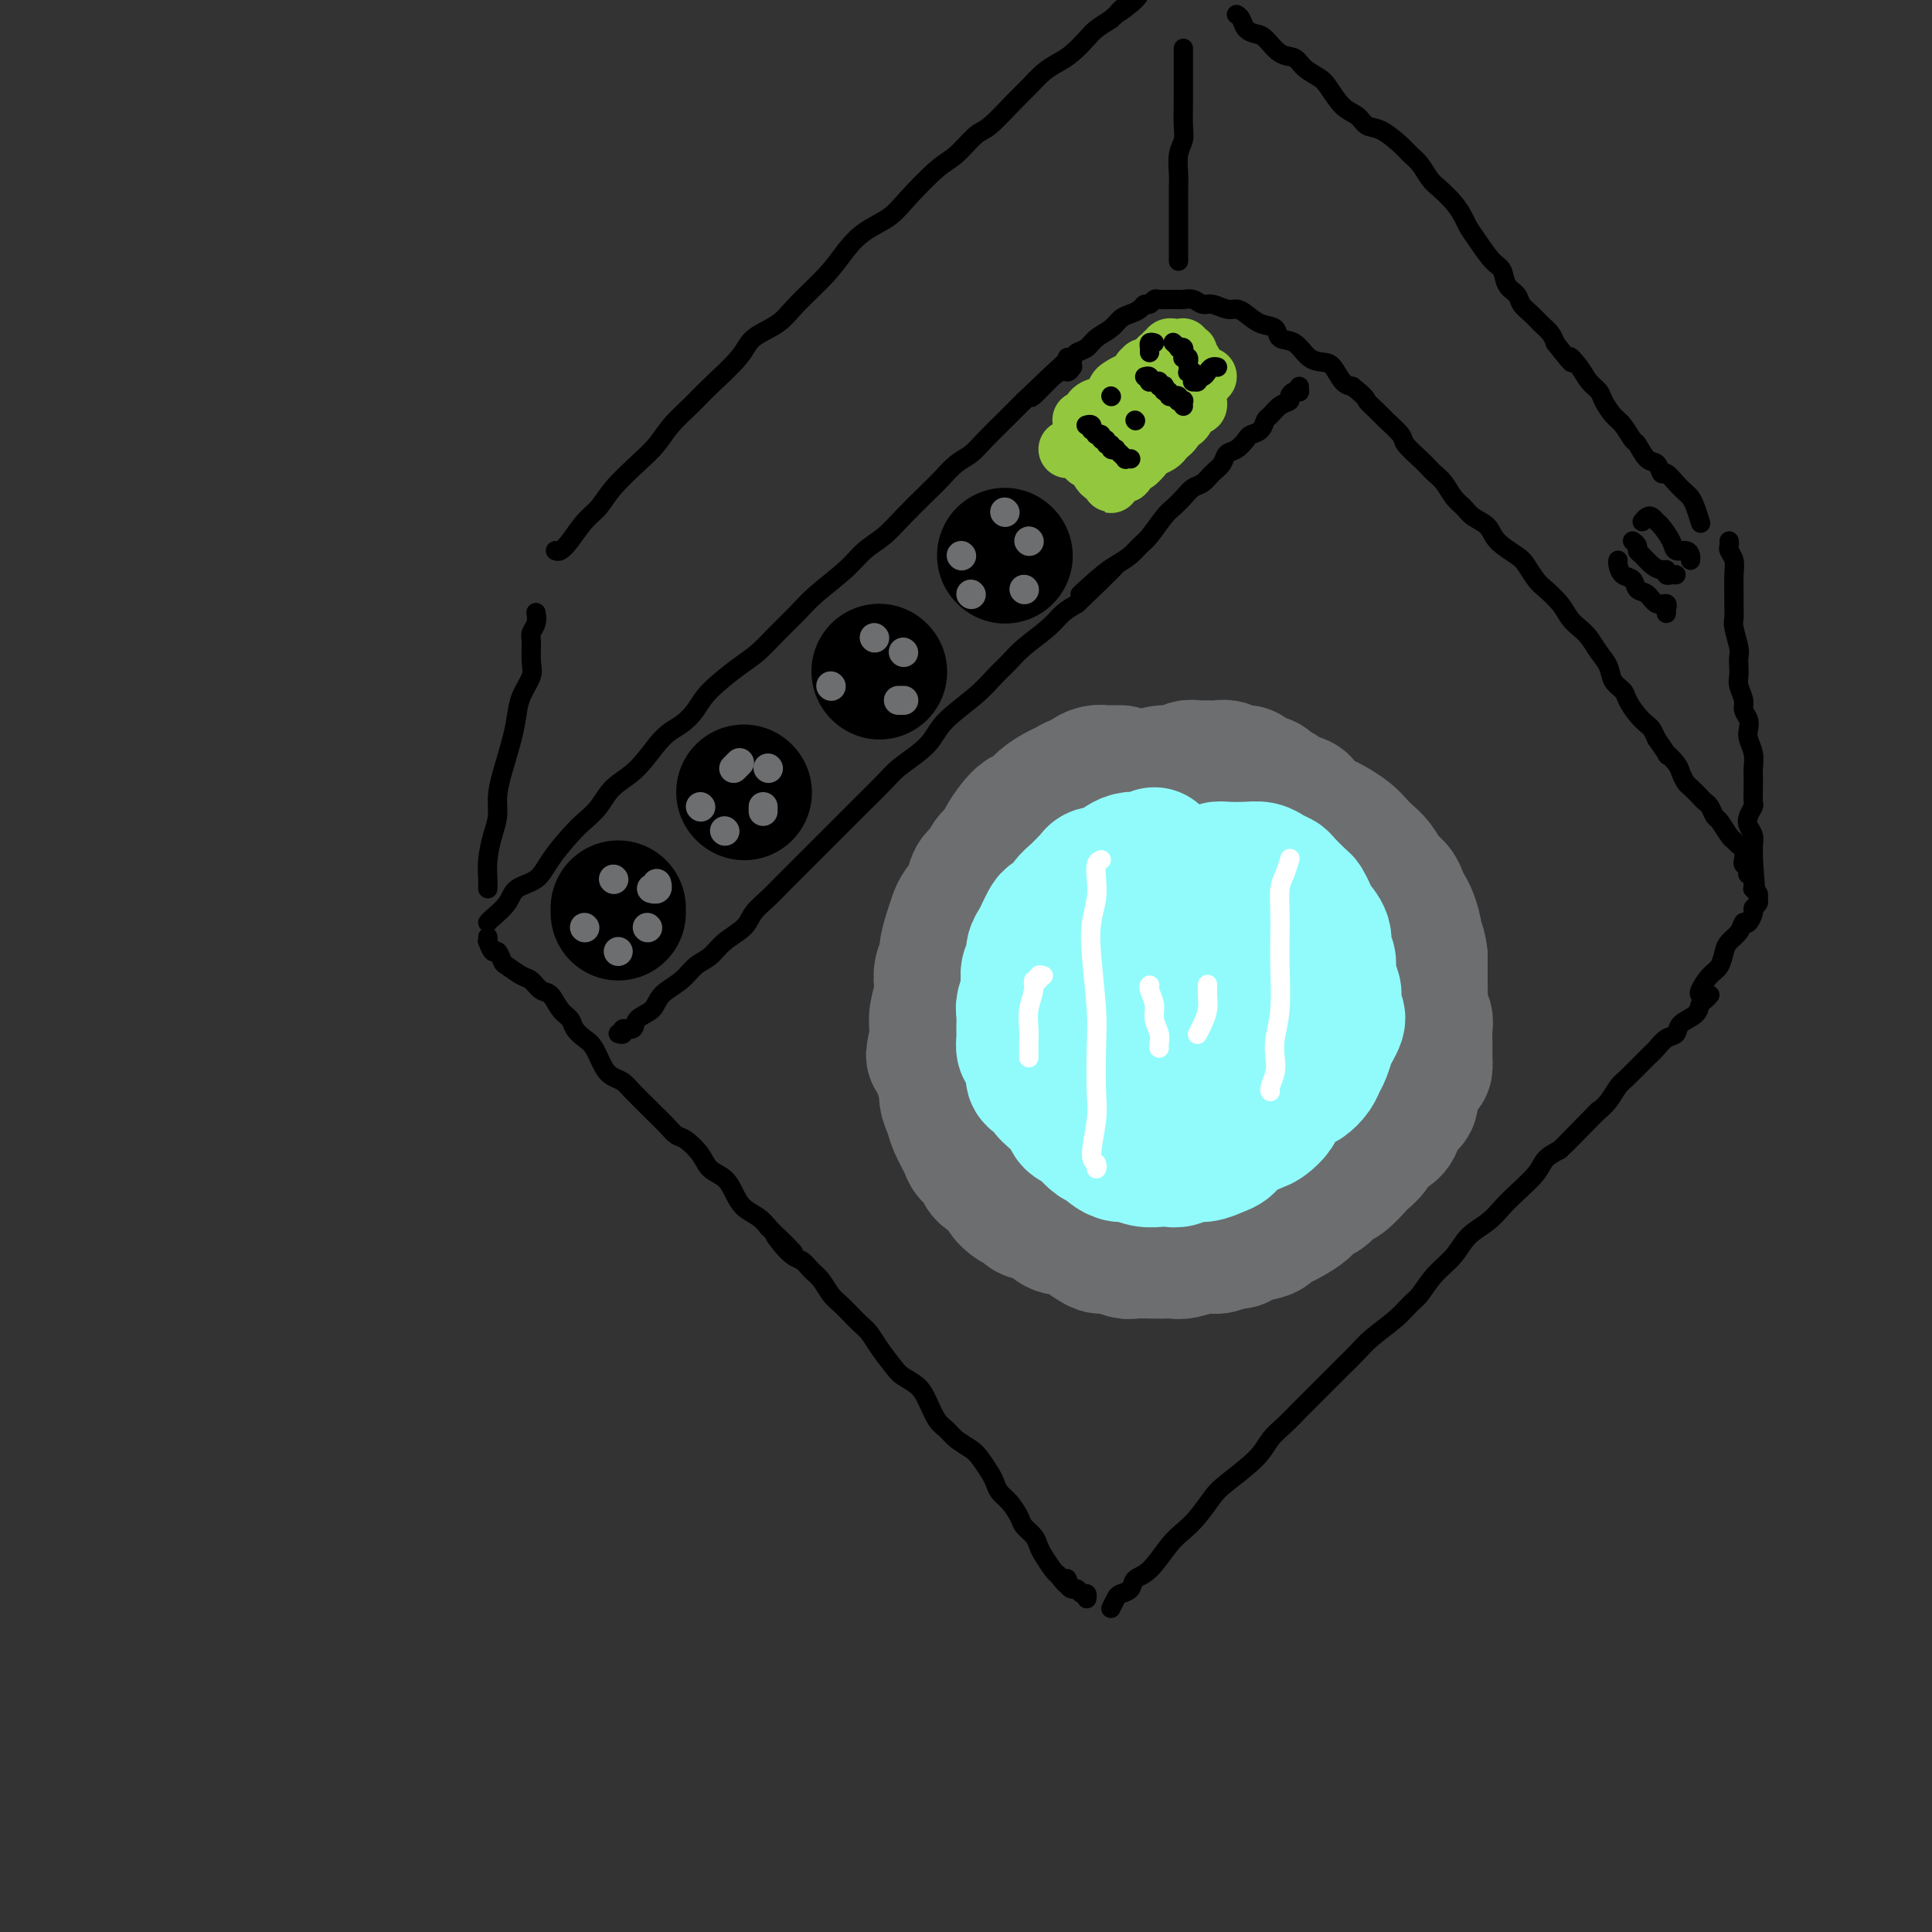<svg viewBox='0 0 400 400' version='1.1' xmlns='http://www.w3.org/2000/svg' xmlns:xlink='http://www.w3.org/1999/xlink'><rect x="0" y="0" width="400" height="400" fill="#333333" stroke="none"/><g fill='none' stroke='rgb(0,0,0)' stroke-width='4' stroke-linecap='round' stroke-linejoin='round'><path d='M101,191c0.116,-0.164 0.231,-0.328 1,-1c0.769,-0.672 2.191,-1.853 3,-3c0.809,-1.147 1.007,-2.260 2,-3c0.993,-0.740 2.783,-1.106 4,-2c1.217,-0.894 1.860,-2.315 3,-4c1.140,-1.685 2.775,-3.634 4,-5c1.225,-1.366 2.039,-2.148 3,-3c0.961,-0.852 2.070,-1.775 3,-3c0.930,-1.225 1.681,-2.753 3,-4c1.319,-1.247 3.207,-2.211 5,-4c1.793,-1.789 3.491,-4.401 5,-6c1.509,-1.599 2.829,-2.184 4,-3c1.171,-0.816 2.192,-1.863 3,-3c0.808,-1.137 1.402,-2.366 3,-4c1.598,-1.634 4.200,-3.675 6,-5c1.800,-1.325 2.799,-1.936 4,-3c1.201,-1.064 2.603,-2.581 4,-4c1.397,-1.419 2.789,-2.739 4,-4c1.211,-1.261 2.240,-2.464 4,-4c1.760,-1.536 4.250,-3.405 6,-5c1.750,-1.595 2.761,-2.916 4,-4c1.239,-1.084 2.705,-1.933 4,-3c1.295,-1.067 2.419,-2.354 4,-4c1.581,-1.646 3.619,-3.650 5,-5c1.381,-1.350 2.107,-2.046 3,-3c0.893,-0.954 1.954,-2.167 3,-3c1.046,-0.833 2.076,-1.287 3,-2c0.924,-0.713 1.743,-1.686 3,-3c1.257,-1.314 2.954,-2.969 4,-4c1.046,-1.031 1.442,-1.437 2,-2c0.558,-0.563 1.279,-1.281 2,-2'/><path d='M212,83c17.714,-16.990 6.498,-5.466 3,-2c-3.498,3.466 0.723,-1.128 3,-3c2.277,-1.872 2.610,-1.024 3,-1c0.390,0.024 0.836,-0.777 1,-1c0.164,-0.223 0.044,0.132 0,0c-0.044,-0.132 -0.013,-0.752 0,-1c0.013,-0.248 0.006,-0.124 0,0'/><path d='M101,194c0.024,0.487 0.048,0.975 0,1c-0.048,0.025 -0.169,-0.412 0,0c0.169,0.412 0.630,1.673 1,2c0.370,0.327 0.651,-0.278 1,0c0.349,0.278 0.765,1.441 1,2c0.235,0.559 0.290,0.515 1,1c0.710,0.485 2.077,1.499 3,2c0.923,0.501 1.403,0.490 2,1c0.597,0.510 1.311,1.540 2,2c0.689,0.460 1.353,0.350 2,1c0.647,0.650 1.275,2.059 2,3c0.725,0.941 1.545,1.414 2,2c0.455,0.586 0.544,1.284 1,2c0.456,0.716 1.277,1.448 2,2c0.723,0.552 1.347,0.923 2,2c0.653,1.077 1.333,2.858 2,4c0.667,1.142 1.319,1.643 2,2c0.681,0.357 1.390,0.571 2,1c0.610,0.429 1.122,1.075 2,2c0.878,0.925 2.121,2.130 3,3c0.879,0.870 1.394,1.405 2,2c0.606,0.595 1.302,1.252 2,2c0.698,0.748 1.398,1.589 2,2c0.602,0.411 1.106,0.392 2,1c0.894,0.608 2.178,1.843 3,3c0.822,1.157 1.183,2.235 2,3c0.817,0.765 2.092,1.216 3,2c0.908,0.784 1.450,1.901 2,3c0.550,1.099 1.110,2.181 2,3c0.890,0.819 2.112,1.377 3,2c0.888,0.623 1.444,1.312 2,2'/><path d='M159,254c9.346,9.578 3.712,3.524 2,2c-1.712,-1.524 0.500,1.482 2,3c1.500,1.518 2.289,1.547 3,2c0.711,0.453 1.345,1.329 2,2c0.655,0.671 1.330,1.139 2,2c0.670,0.861 1.335,2.117 2,3c0.665,0.883 1.332,1.393 2,2c0.668,0.607 1.338,1.311 2,2c0.662,0.689 1.317,1.364 2,2c0.683,0.636 1.394,1.234 2,2c0.606,0.766 1.107,1.702 2,3c0.893,1.298 2.179,2.960 3,4c0.821,1.040 1.179,1.458 2,2c0.821,0.542 2.106,1.209 3,2c0.894,0.791 1.398,1.707 2,3c0.602,1.293 1.302,2.964 2,4c0.698,1.036 1.395,1.436 2,2c0.605,0.564 1.118,1.292 2,2c0.882,0.708 2.134,1.397 3,2c0.866,0.603 1.348,1.119 2,2c0.652,0.881 1.474,2.127 2,3c0.526,0.873 0.756,1.375 1,2c0.244,0.625 0.503,1.375 1,2c0.497,0.625 1.233,1.126 2,2c0.767,0.874 1.567,2.120 2,3c0.433,0.880 0.501,1.395 1,2c0.499,0.605 1.429,1.300 2,2c0.571,0.700 0.782,1.404 1,2c0.218,0.596 0.443,1.084 1,2c0.557,0.916 1.445,2.262 2,3c0.555,0.738 0.778,0.869 1,1'/><path d='M219,326c2.941,3.896 2.293,1.636 2,1c-0.293,-0.636 -0.233,0.350 0,1c0.233,0.650 0.637,0.962 1,1c0.363,0.038 0.686,-0.200 1,0c0.314,0.200 0.620,0.837 1,1c0.380,0.163 0.833,-0.148 1,0c0.167,0.148 0.048,0.757 0,1c-0.048,0.243 -0.024,0.122 0,0'/><path d='M230,333c0.367,-0.748 0.733,-1.496 1,-2c0.267,-0.504 0.434,-0.764 1,-1c0.566,-0.236 1.530,-0.447 2,-1c0.470,-0.553 0.446,-1.448 1,-2c0.554,-0.552 1.685,-0.760 3,-2c1.315,-1.240 2.813,-3.513 4,-5c1.187,-1.487 2.061,-2.190 3,-3c0.939,-0.810 1.941,-1.729 3,-3c1.059,-1.271 2.174,-2.896 3,-4c0.826,-1.104 1.364,-1.687 3,-3c1.636,-1.313 4.370,-3.355 6,-5c1.630,-1.645 2.156,-2.892 3,-4c0.844,-1.108 2.007,-2.078 3,-3c0.993,-0.922 1.817,-1.797 3,-3c1.183,-1.203 2.727,-2.733 4,-4c1.273,-1.267 2.277,-2.271 3,-3c0.723,-0.729 1.167,-1.182 2,-2c0.833,-0.818 2.057,-1.999 3,-3c0.943,-1.001 1.605,-1.821 3,-3c1.395,-1.179 3.521,-2.716 5,-4c1.479,-1.284 2.309,-2.314 3,-3c0.691,-0.686 1.241,-1.026 2,-2c0.759,-0.974 1.725,-2.582 3,-4c1.275,-1.418 2.857,-2.647 4,-4c1.143,-1.353 1.847,-2.830 3,-4c1.153,-1.170 2.755,-2.032 4,-3c1.245,-0.968 2.132,-2.041 3,-3c0.868,-0.959 1.717,-1.803 3,-3c1.283,-1.197 2.999,-2.745 4,-4c1.001,-1.255 1.286,-2.216 2,-3c0.714,-0.784 1.857,-1.392 3,-2'/><path d='M323,238c14.700,-15.011 4.951,-5.038 2,-2c-2.951,3.038 0.898,-0.861 3,-3c2.102,-2.139 2.458,-2.520 3,-3c0.542,-0.480 1.272,-1.059 2,-2c0.728,-0.941 1.455,-2.245 2,-3c0.545,-0.755 0.910,-0.961 2,-2c1.090,-1.039 2.906,-2.911 4,-4c1.094,-1.089 1.467,-1.394 2,-2c0.533,-0.606 1.228,-1.514 2,-2c0.772,-0.486 1.621,-0.550 2,-1c0.379,-0.450 0.287,-1.287 1,-2c0.713,-0.713 2.230,-1.301 3,-2c0.770,-0.699 0.794,-1.507 1,-2c0.206,-0.493 0.594,-0.671 1,-1c0.406,-0.329 0.830,-0.808 1,-1c0.170,-0.192 0.085,-0.096 0,0'/><path d='M221,74c0.359,0.096 0.719,0.192 1,0c0.281,-0.192 0.484,-0.671 1,-1c0.516,-0.329 1.345,-0.508 2,-1c0.655,-0.492 1.135,-1.297 2,-2c0.865,-0.703 2.116,-1.303 3,-2c0.884,-0.697 1.403,-1.492 2,-2c0.597,-0.508 1.273,-0.728 2,-1c0.727,-0.272 1.504,-0.595 2,-1c0.496,-0.405 0.712,-0.893 1,-1c0.288,-0.107 0.650,0.168 1,0c0.350,-0.168 0.689,-0.777 1,-1c0.311,-0.223 0.594,-0.060 1,0c0.406,0.060 0.934,0.016 1,0c0.066,-0.016 -0.330,-0.005 0,0c0.330,0.005 1.387,0.006 2,0c0.613,-0.006 0.782,-0.017 1,0c0.218,0.017 0.485,0.061 1,0c0.515,-0.061 1.279,-0.227 2,0c0.721,0.227 1.400,0.847 2,1c0.600,0.153 1.122,-0.162 2,0c0.878,0.162 2.113,0.802 3,1c0.887,0.198 1.426,-0.045 2,0c0.574,0.045 1.182,0.377 2,1c0.818,0.623 1.846,1.536 3,2c1.154,0.464 2.434,0.478 3,1c0.566,0.522 0.417,1.552 1,2c0.583,0.448 1.899,0.312 3,1c1.101,0.688 1.985,2.198 3,3c1.015,0.802 2.159,0.895 3,1c0.841,0.105 1.380,0.220 2,1c0.620,0.780 1.320,2.223 2,3c0.680,0.777 1.340,0.889 2,1'/><path d='M280,80c3.053,2.436 2.686,2.524 3,3c0.314,0.476 1.309,1.338 2,2c0.691,0.662 1.078,1.123 2,2c0.922,0.877 2.379,2.171 3,3c0.621,0.829 0.407,1.194 1,2c0.593,0.806 1.993,2.054 3,3c1.007,0.946 1.621,1.590 2,2c0.379,0.410 0.523,0.585 1,1c0.477,0.415 1.287,1.069 2,2c0.713,0.931 1.330,2.139 2,3c0.670,0.861 1.394,1.375 2,2c0.606,0.625 1.093,1.359 2,2c0.907,0.641 2.235,1.187 3,2c0.765,0.813 0.966,1.894 2,3c1.034,1.106 2.900,2.239 4,3c1.100,0.761 1.435,1.152 2,2c0.565,0.848 1.358,2.153 2,3c0.642,0.847 1.131,1.237 2,2c0.869,0.763 2.119,1.898 3,3c0.881,1.102 1.392,2.171 2,3c0.608,0.829 1.314,1.419 2,2c0.686,0.581 1.354,1.153 2,2c0.646,0.847 1.272,1.969 2,3c0.728,1.031 1.560,1.970 2,3c0.440,1.030 0.489,2.150 1,3c0.511,0.850 1.485,1.431 2,2c0.515,0.569 0.572,1.125 1,2c0.428,0.875 1.228,2.070 2,3c0.772,0.930 1.515,1.597 2,2c0.485,0.403 0.710,0.544 1,1c0.290,0.456 0.645,1.228 1,2'/><path d='M343,153c3.438,4.914 2.033,3.200 2,3c-0.033,-0.200 1.304,1.116 2,2c0.696,0.884 0.750,1.336 1,2c0.250,0.664 0.697,1.539 1,2c0.303,0.461 0.463,0.509 1,1c0.537,0.491 1.452,1.425 2,2c0.548,0.575 0.728,0.792 1,1c0.272,0.208 0.636,0.409 1,1c0.364,0.591 0.727,1.573 1,2c0.273,0.427 0.455,0.298 1,1c0.545,0.702 1.453,2.233 2,3c0.547,0.767 0.734,0.769 1,1c0.266,0.231 0.611,0.692 1,1c0.389,0.308 0.823,0.465 1,1c0.177,0.535 0.099,1.449 0,2c-0.099,0.551 -0.219,0.739 0,1c0.219,0.261 0.777,0.596 1,1c0.223,0.404 0.112,0.878 0,1c-0.112,0.122 -0.226,-0.107 0,0c0.226,0.107 0.792,0.550 1,1c0.208,0.450 0.060,0.908 0,1c-0.060,0.092 -0.030,-0.183 0,0c0.030,0.183 0.062,0.822 0,1c-0.062,0.178 -0.217,-0.107 0,0c0.217,0.107 0.805,0.605 1,1c0.195,0.395 -0.003,0.688 0,1c0.003,0.312 0.208,0.644 0,1c-0.208,0.356 -0.829,0.734 -1,1c-0.171,0.266 0.108,0.418 0,1c-0.108,0.582 -0.602,1.595 -1,2c-0.398,0.405 -0.699,0.203 -1,0'/><path d='M361,191c-0.583,0.971 -0.540,1.400 -1,2c-0.460,0.600 -1.423,1.372 -2,2c-0.577,0.628 -0.767,1.110 -1,2c-0.233,0.890 -0.507,2.186 -1,3c-0.493,0.814 -1.204,1.146 -2,2c-0.796,0.854 -1.676,2.230 -2,3c-0.324,0.770 -0.093,0.934 0,1c0.093,0.066 0.046,0.033 0,0'/><path d='M101,184c-0.006,-0.397 -0.012,-0.794 0,-1c0.012,-0.206 0.041,-0.221 0,-1c-0.041,-0.779 -0.153,-2.323 0,-4c0.153,-1.677 0.569,-3.487 1,-5c0.431,-1.513 0.875,-2.729 1,-4c0.125,-1.271 -0.070,-2.597 0,-4c0.070,-1.403 0.405,-2.883 1,-5c0.595,-2.117 1.452,-4.873 2,-7c0.548,-2.127 0.788,-3.627 1,-5c0.212,-1.373 0.395,-2.619 1,-4c0.605,-1.381 1.630,-2.897 2,-4c0.370,-1.103 0.085,-1.791 0,-3c-0.085,-1.209 0.030,-2.937 0,-4c-0.030,-1.063 -0.204,-1.462 0,-2c0.204,-0.538 0.787,-1.216 1,-2c0.213,-0.784 0.057,-1.672 0,-2c-0.057,-0.328 -0.016,-0.094 0,0c0.016,0.094 0.008,0.047 0,0'/><path d='M115,114c0.267,0.123 0.534,0.246 1,0c0.466,-0.246 1.131,-0.863 2,-2c0.869,-1.137 1.941,-2.796 3,-4c1.059,-1.204 2.106,-1.952 3,-3c0.894,-1.048 1.635,-2.395 3,-4c1.365,-1.605 3.352,-3.470 5,-5c1.648,-1.530 2.956,-2.727 4,-4c1.044,-1.273 1.824,-2.623 3,-4c1.176,-1.377 2.748,-2.780 4,-4c1.252,-1.220 2.184,-2.256 4,-4c1.816,-1.744 4.516,-4.195 6,-6c1.484,-1.805 1.751,-2.965 3,-4c1.249,-1.035 3.480,-1.947 5,-3c1.520,-1.053 2.329,-2.249 4,-4c1.671,-1.751 4.205,-4.058 6,-6c1.795,-1.942 2.851,-3.518 4,-5c1.149,-1.482 2.393,-2.870 4,-4c1.607,-1.130 3.579,-2.002 5,-3c1.421,-0.998 2.293,-2.123 4,-4c1.707,-1.877 4.250,-4.505 6,-6c1.750,-1.495 2.709,-1.855 4,-3c1.291,-1.145 2.915,-3.073 4,-4c1.085,-0.927 1.630,-0.853 3,-2c1.370,-1.147 3.563,-3.513 5,-5c1.437,-1.487 2.118,-2.093 3,-3c0.882,-0.907 1.965,-2.116 3,-3c1.035,-0.884 2.023,-1.444 3,-2c0.977,-0.556 1.942,-1.108 3,-2c1.058,-0.892 2.208,-2.125 3,-3c0.792,-0.875 1.226,-1.393 2,-2c0.774,-0.607 1.887,-1.304 3,-2'/><path d='M230,4c11.727,-10.571 4.045,-3.998 2,-2c-2.045,1.998 1.546,-0.579 3,-2c1.454,-1.421 0.772,-1.687 1,-2c0.228,-0.313 1.368,-0.672 2,-1c0.632,-0.328 0.758,-0.624 1,-1c0.242,-0.376 0.601,-0.833 1,-1c0.399,-0.167 0.838,-0.045 1,0c0.162,0.045 0.046,0.013 0,0c-0.046,-0.013 -0.023,-0.006 0,0'/><path d='M245,10c-0.000,0.294 -0.000,0.589 0,1c0.000,0.411 0.001,0.939 0,2c-0.001,1.061 -0.004,2.656 0,4c0.004,1.344 0.015,2.436 0,4c-0.015,1.564 -0.057,3.600 0,5c0.057,1.400 0.211,2.163 0,3c-0.211,0.837 -0.789,1.747 -1,3c-0.211,1.253 -0.057,2.850 0,4c0.057,1.150 0.015,1.855 0,3c-0.015,1.145 -0.004,2.730 0,4c0.004,1.270 0.001,2.224 0,3c-0.001,0.776 -0.000,1.375 0,2c0.000,0.625 0.000,1.278 0,2c-0.000,0.722 -0.000,1.514 0,2c0.000,0.486 0.000,0.666 0,1c-0.000,0.334 -0.000,0.821 0,1c0.000,0.179 0.000,0.051 0,0c-0.000,-0.051 -0.000,-0.026 0,0'/><path d='M256,3c0.359,0.225 0.718,0.449 1,1c0.282,0.551 0.488,1.428 1,2c0.512,0.572 1.329,0.839 2,1c0.671,0.161 1.195,0.218 2,1c0.805,0.782 1.892,2.290 3,3c1.108,0.710 2.239,0.620 3,1c0.761,0.380 1.152,1.228 2,2c0.848,0.772 2.152,1.468 3,2c0.848,0.532 1.240,0.900 2,2c0.760,1.100 1.888,2.931 3,4c1.112,1.069 2.209,1.375 3,2c0.791,0.625 1.275,1.570 2,2c0.725,0.430 1.689,0.346 3,1c1.311,0.654 2.969,2.047 4,3c1.031,0.953 1.434,1.465 2,2c0.566,0.535 1.293,1.092 2,2c0.707,0.908 1.393,2.168 2,3c0.607,0.832 1.134,1.236 2,2c0.866,0.764 2.070,1.889 3,3c0.930,1.111 1.587,2.208 2,3c0.413,0.792 0.582,1.280 1,2c0.418,0.720 1.086,1.673 2,3c0.914,1.327 2.075,3.027 3,4c0.925,0.973 1.613,1.219 2,2c0.387,0.781 0.474,2.096 1,3c0.526,0.904 1.493,1.397 2,2c0.507,0.603 0.556,1.316 1,2c0.444,0.684 1.284,1.338 2,2c0.716,0.662 1.308,1.332 2,2c0.692,0.668 1.483,1.334 2,2c0.517,0.666 0.758,1.333 1,2'/><path d='M322,71c4.914,6.324 3.200,3.633 3,3c-0.200,-0.633 1.115,0.793 2,2c0.885,1.207 1.339,2.195 2,3c0.661,0.805 1.529,1.428 2,2c0.471,0.572 0.545,1.093 1,2c0.455,0.907 1.290,2.201 2,3c0.710,0.799 1.293,1.102 2,2c0.707,0.898 1.538,2.392 2,3c0.462,0.608 0.557,0.329 1,1c0.443,0.671 1.235,2.291 2,3c0.765,0.709 1.504,0.509 2,1c0.496,0.491 0.749,1.675 1,2c0.251,0.325 0.501,-0.210 1,0c0.499,0.210 1.248,1.164 2,2c0.752,0.836 1.508,1.556 2,2c0.492,0.444 0.719,0.614 1,1c0.281,0.386 0.614,0.989 1,2c0.386,1.011 0.825,2.432 1,3c0.175,0.568 0.088,0.284 0,0'/><path d='M358,112c0.030,0.353 0.061,0.706 0,1c-0.061,0.294 -0.212,0.529 0,1c0.212,0.471 0.789,1.176 1,2c0.211,0.824 0.055,1.766 0,3c-0.055,1.234 -0.011,2.761 0,4c0.011,1.239 -0.011,2.191 0,3c0.011,0.809 0.055,1.477 0,2c-0.055,0.523 -0.211,0.903 0,2c0.211,1.097 0.787,2.912 1,4c0.213,1.088 0.061,1.450 0,2c-0.061,0.550 -0.031,1.288 0,2c0.031,0.712 0.065,1.398 0,2c-0.065,0.602 -0.227,1.120 0,2c0.227,0.880 0.845,2.122 1,3c0.155,0.878 -0.151,1.393 0,2c0.151,0.607 0.758,1.307 1,2c0.242,0.693 0.117,1.379 0,2c-0.117,0.621 -0.228,1.176 0,2c0.228,0.824 0.793,1.916 1,3c0.207,1.084 0.056,2.159 0,3c-0.056,0.841 -0.019,1.447 0,2c0.019,0.553 0.018,1.054 0,2c-0.018,0.946 -0.054,2.336 0,3c0.054,0.664 0.196,0.601 0,1c-0.196,0.399 -0.732,1.259 -1,2c-0.268,0.741 -0.268,1.364 0,2c0.268,0.636 0.804,1.284 1,2c0.196,0.716 0.053,1.501 0,2c-0.053,0.499 -0.014,0.711 0,1c0.014,0.289 0.004,0.654 0,1c-0.004,0.346 -0.002,0.673 0,1'/><path d='M363,178c0.833,11.000 0.417,5.500 0,0'/><path d='M335,116c-0.057,0.211 -0.114,0.422 0,1c0.114,0.578 0.400,1.522 1,2c0.600,0.478 1.513,0.491 2,1c0.487,0.509 0.547,1.513 1,2c0.453,0.487 1.298,0.455 2,1c0.702,0.545 1.260,1.666 2,2c0.740,0.334 1.662,-0.121 2,0c0.338,0.121 0.090,0.816 0,1c-0.090,0.184 -0.024,-0.143 0,0c0.024,0.143 0.007,0.755 0,1c-0.007,0.245 -0.003,0.122 0,0'/><path d='M338,112c0.440,0.326 0.881,0.652 1,1c0.119,0.348 -0.083,0.719 0,1c0.083,0.281 0.452,0.471 1,1c0.548,0.529 1.274,1.396 2,2c0.726,0.604 1.452,0.947 2,1c0.548,0.053 0.918,-0.182 1,0c0.082,0.182 -0.122,0.781 0,1c0.122,0.219 0.571,0.059 1,0c0.429,-0.059 0.837,-0.017 1,0c0.163,0.017 0.082,0.008 0,0'/><path d='M340,108c0.336,-0.395 0.671,-0.790 1,-1c0.329,-0.210 0.650,-0.234 1,0c0.350,0.234 0.727,0.727 1,1c0.273,0.273 0.441,0.325 1,1c0.559,0.675 1.509,1.974 2,3c0.491,1.026 0.524,1.778 1,2c0.476,0.222 1.396,-0.085 2,0c0.604,0.085 0.893,0.561 1,1c0.107,0.439 0.030,0.840 0,1c-0.030,0.160 -0.015,0.080 0,0'/><path d='M128,214c0.481,0.127 0.962,0.253 1,0c0.038,-0.253 -0.368,-0.886 0,-1c0.368,-0.114 1.509,0.290 2,0c0.491,-0.290 0.333,-1.275 1,-2c0.667,-0.725 2.160,-1.191 3,-2c0.840,-0.809 1.028,-1.963 2,-3c0.972,-1.037 2.729,-1.957 4,-3c1.271,-1.043 2.055,-2.208 3,-3c0.945,-0.792 2.052,-1.212 3,-2c0.948,-0.788 1.738,-1.944 3,-3c1.262,-1.056 2.996,-2.013 4,-3c1.004,-0.987 1.278,-2.005 2,-3c0.722,-0.995 1.894,-1.967 3,-3c1.106,-1.033 2.148,-2.129 3,-3c0.852,-0.871 1.513,-1.519 3,-3c1.487,-1.481 3.798,-3.797 5,-5c1.202,-1.203 1.293,-1.294 2,-2c0.707,-0.706 2.030,-2.026 3,-3c0.970,-0.974 1.586,-1.600 3,-3c1.414,-1.400 3.625,-3.573 5,-5c1.375,-1.427 1.915,-2.107 3,-3c1.085,-0.893 2.716,-1.999 4,-3c1.284,-1.001 2.220,-1.895 3,-3c0.780,-1.105 1.403,-2.419 3,-4c1.597,-1.581 4.167,-3.427 6,-5c1.833,-1.573 2.927,-2.872 4,-4c1.073,-1.128 2.125,-2.084 3,-3c0.875,-0.916 1.575,-1.792 3,-3c1.425,-1.208 3.576,-2.748 5,-4c1.424,-1.252 2.121,-2.215 3,-3c0.879,-0.785 1.939,-1.393 3,-2'/><path d='M223,125c15.082,-14.369 5.287,-5.790 2,-3c-3.287,2.790 -0.067,-0.209 2,-2c2.067,-1.791 2.980,-2.374 4,-3c1.020,-0.626 2.146,-1.294 3,-2c0.854,-0.706 1.436,-1.449 2,-2c0.564,-0.551 1.110,-0.911 2,-2c0.890,-1.089 2.125,-2.907 3,-4c0.875,-1.093 1.389,-1.462 2,-2c0.611,-0.538 1.319,-1.246 2,-2c0.681,-0.754 1.333,-1.554 2,-2c0.667,-0.446 1.347,-0.538 2,-1c0.653,-0.462 1.278,-1.293 2,-2c0.722,-0.707 1.540,-1.289 2,-2c0.460,-0.711 0.561,-1.551 1,-2c0.439,-0.449 1.217,-0.505 2,-1c0.783,-0.495 1.571,-1.427 2,-2c0.429,-0.573 0.499,-0.787 1,-1c0.501,-0.213 1.434,-0.424 2,-1c0.566,-0.576 0.764,-1.516 1,-2c0.236,-0.484 0.511,-0.512 1,-1c0.489,-0.488 1.193,-1.438 2,-2c0.807,-0.562 1.719,-0.738 2,-1c0.281,-0.262 -0.068,-0.610 0,-1c0.068,-0.390 0.554,-0.823 1,-1c0.446,-0.177 0.851,-0.099 1,0c0.149,0.099 0.040,0.219 0,0c-0.040,-0.219 -0.011,-0.777 0,-1c0.011,-0.223 0.006,-0.112 0,0'/></g>
<g fill='none' stroke='rgb(0,0,0)' stroke-width='28' stroke-linecap='round' stroke-linejoin='round'><path d='M128,189c0.000,-0.417 0.000,-0.833 0,-1c0.000,-0.167 0.000,-0.083 0,0'/><path d='M154,164c0.000,0.000 0.100,0.100 0.1,0.1'/><path d='M182,139c0.000,0.000 0.100,0.100 0.1,0.1'/><path d='M208,115c0.000,0.000 0.100,0.100 0.1,0.1'/></g>
<g fill='none' stroke='rgb(147,200,62)' stroke-width='12' stroke-linecap='round' stroke-linejoin='round'><path d='M221,93c0.867,0.033 1.734,0.066 2,0c0.266,-0.066 -0.070,-0.231 0,0c0.070,0.231 0.547,0.858 1,1c0.453,0.142 0.882,-0.200 1,0c0.118,0.200 -0.074,0.942 0,1c0.074,0.058 0.416,-0.569 1,0c0.584,0.569 1.410,2.334 2,3c0.590,0.666 0.943,0.235 1,0c0.057,-0.235 -0.181,-0.272 0,0c0.181,0.272 0.780,0.853 1,1c0.220,0.147 0.062,-0.142 0,0c-0.062,0.142 -0.028,0.713 0,1c0.028,0.287 0.049,0.289 0,0c-0.049,-0.289 -0.167,-0.870 0,-1c0.167,-0.130 0.621,0.191 1,0c0.379,-0.191 0.683,-0.895 1,-1c0.317,-0.105 0.647,0.389 1,0c0.353,-0.389 0.728,-1.662 1,-2c0.272,-0.338 0.440,0.260 1,0c0.560,-0.260 1.512,-1.379 2,-2c0.488,-0.621 0.512,-0.743 1,-1c0.488,-0.257 1.440,-0.649 2,-1c0.560,-0.351 0.727,-0.661 1,-1c0.273,-0.339 0.650,-0.707 1,-1c0.350,-0.293 0.671,-0.512 1,-1c0.329,-0.488 0.664,-1.244 1,-2'/><path d='M244,87c2.405,-1.962 1.419,-0.367 1,0c-0.419,0.367 -0.270,-0.494 0,-1c0.270,-0.506 0.661,-0.658 1,-1c0.339,-0.342 0.627,-0.875 1,-1c0.373,-0.125 0.831,0.159 1,0c0.169,-0.159 0.048,-0.760 0,-1c-0.048,-0.240 -0.024,-0.120 0,0'/><path d='M224,87c-0.095,-0.054 -0.191,-0.107 0,0c0.191,0.107 0.667,0.376 1,0c0.333,-0.376 0.522,-1.396 1,-2c0.478,-0.604 1.245,-0.793 2,-1c0.755,-0.207 1.498,-0.432 2,-1c0.502,-0.568 0.764,-1.479 1,-2c0.236,-0.521 0.446,-0.651 1,-1c0.554,-0.349 1.453,-0.916 2,-1c0.547,-0.084 0.742,0.315 1,0c0.258,-0.315 0.580,-1.342 1,-2c0.420,-0.658 0.940,-0.946 1,-1c0.060,-0.054 -0.339,0.125 0,0c0.339,-0.125 1.415,-0.554 2,-1c0.585,-0.446 0.677,-0.908 1,-1c0.323,-0.092 0.875,0.186 1,0c0.125,-0.186 -0.176,-0.834 0,-1c0.176,-0.166 0.831,0.152 1,0c0.169,-0.152 -0.148,-0.773 0,-1c0.148,-0.227 0.761,-0.061 1,0c0.239,0.061 0.102,0.016 0,0c-0.102,-0.016 -0.171,-0.004 0,0c0.171,0.004 0.582,0.001 1,0c0.418,-0.001 0.843,-0.001 1,0c0.157,0.001 0.046,0.004 0,0c-0.046,-0.004 -0.026,-0.016 0,0c0.026,0.016 0.060,0.061 0,0c-0.060,-0.061 -0.212,-0.226 0,0c0.212,0.226 0.789,0.844 1,1c0.211,0.156 0.057,-0.150 0,0c-0.057,0.150 -0.016,0.757 0,1c0.016,0.243 0.008,0.121 0,0'/><path d='M246,74c0.841,0.548 0.944,0.918 1,1c0.056,0.082 0.067,-0.123 0,0c-0.067,0.123 -0.211,0.573 0,1c0.211,0.427 0.778,0.832 1,1c0.222,0.168 0.098,0.098 0,0c-0.098,-0.098 -0.169,-0.223 0,0c0.169,0.223 0.578,0.796 1,1c0.422,0.204 0.856,0.040 1,0c0.144,-0.040 -0.003,0.045 0,0c0.003,-0.045 0.156,-0.219 0,0c-0.156,0.219 -0.621,0.830 -1,1c-0.379,0.170 -0.670,-0.103 -1,0c-0.330,0.103 -0.697,0.581 -1,1c-0.303,0.419 -0.543,0.780 -1,1c-0.457,0.220 -1.133,0.299 -2,1c-0.867,0.701 -1.926,2.023 -3,3c-1.074,0.977 -2.165,1.608 -3,2c-0.835,0.392 -1.416,0.546 -2,1c-0.584,0.454 -1.172,1.209 -2,2c-0.828,0.791 -1.895,1.618 -2,2c-0.105,0.382 0.751,0.318 1,0c0.249,-0.318 -0.108,-0.889 0,-1c0.108,-0.111 0.683,0.239 1,0c0.317,-0.239 0.376,-1.068 1,-2c0.624,-0.932 1.812,-1.966 3,-3'/><path d='M238,86c1.628,-1.259 2.696,-1.406 3,-2c0.304,-0.594 -0.158,-1.634 0,-2c0.158,-0.366 0.936,-0.058 1,0c0.064,0.058 -0.585,-0.133 -1,0c-0.415,0.133 -0.594,0.592 -1,1c-0.406,0.408 -1.038,0.765 -2,1c-0.962,0.235 -2.255,0.347 -3,1c-0.745,0.653 -0.943,1.847 -1,2c-0.057,0.153 0.026,-0.733 0,-1c-0.026,-0.267 -0.161,0.086 0,0c0.161,-0.086 0.618,-0.613 1,-1c0.382,-0.387 0.687,-0.636 1,-1c0.313,-0.364 0.632,-0.842 1,-1c0.368,-0.158 0.785,0.004 1,0c0.215,-0.004 0.229,-0.174 0,0c-0.229,0.174 -0.702,0.691 -1,1c-0.298,0.309 -0.419,0.409 -1,1c-0.581,0.591 -1.620,1.674 -2,2c-0.380,0.326 -0.102,-0.105 0,0c0.102,0.105 0.029,0.744 0,1c-0.029,0.256 -0.015,0.128 0,0'/></g>
<g fill='none' stroke='rgb(0,0,0)' stroke-width='4' stroke-linecap='round' stroke-linejoin='round'><path d='M225,88c-0.111,0.033 -0.222,0.065 0,0c0.222,-0.065 0.778,-0.228 1,0c0.222,0.228 0.111,0.846 0,1c-0.111,0.154 -0.222,-0.156 0,0c0.222,0.156 0.776,0.778 1,1c0.224,0.222 0.117,0.044 0,0c-0.117,-0.044 -0.243,0.045 0,0c0.243,-0.045 0.854,-0.223 1,0c0.146,0.223 -0.172,0.848 0,1c0.172,0.152 0.835,-0.169 1,0c0.165,0.169 -0.167,0.829 0,1c0.167,0.171 0.833,-0.146 1,0c0.167,0.146 -0.167,0.756 0,1c0.167,0.244 0.833,0.122 1,0c0.167,-0.122 -0.167,-0.243 0,0c0.167,0.243 0.833,0.850 1,1c0.167,0.150 -0.165,-0.156 0,0c0.165,0.156 0.829,0.774 1,1c0.171,0.226 -0.150,0.061 0,0c0.150,-0.061 0.771,-0.016 1,0c0.229,0.016 0.065,0.005 0,0c-0.065,-0.005 -0.033,-0.002 0,0'/><path d='M230,82c0.000,0.000 0.100,0.100 0.1,0.1'/><path d='M235,87c0.000,0.000 0.100,0.100 0.1,0.1'/><path d='M237,78c0.417,-0.114 0.834,-0.228 1,0c0.166,0.228 0.082,0.797 0,1c-0.082,0.203 -0.162,0.041 0,0c0.162,-0.041 0.565,0.041 1,0c0.435,-0.041 0.900,-0.203 1,0c0.100,0.203 -0.165,0.771 0,1c0.165,0.229 0.761,0.118 1,0c0.239,-0.118 0.120,-0.242 0,0c-0.120,0.242 -0.242,0.849 0,1c0.242,0.151 0.849,-0.156 1,0c0.151,0.156 -0.152,0.773 0,1c0.152,0.227 0.759,0.065 1,0c0.241,-0.065 0.116,-0.031 0,0c-0.116,0.031 -0.223,0.061 0,0c0.223,-0.061 0.778,-0.214 1,0c0.222,0.214 0.112,0.793 0,1c-0.112,0.207 -0.226,0.041 0,0c0.226,-0.041 0.793,0.041 1,0c0.207,-0.041 0.056,-0.207 0,0c-0.056,0.207 -0.015,0.786 0,1c0.015,0.214 0.004,0.061 0,0c-0.004,-0.061 -0.002,-0.031 0,0'/><path d='M243,71c0.033,0.030 0.065,0.060 0,0c-0.065,-0.060 -0.228,-0.208 0,0c0.228,0.208 0.846,0.774 1,1c0.154,0.226 -0.155,0.112 0,0c0.155,-0.112 0.774,-0.222 1,0c0.226,0.222 0.060,0.778 0,1c-0.060,0.222 -0.012,0.111 0,0c0.012,-0.111 -0.011,-0.222 0,0c0.011,0.222 0.055,0.776 0,1c-0.055,0.224 -0.211,0.117 0,0c0.211,-0.117 0.789,-0.242 1,0c0.211,0.242 0.057,0.853 0,1c-0.057,0.147 -0.016,-0.171 0,0c0.016,0.171 0.008,0.830 0,1c-0.008,0.170 -0.016,-0.148 0,0c0.016,0.148 0.057,0.761 0,1c-0.057,0.239 -0.213,0.102 0,0c0.213,-0.102 0.793,-0.170 1,0c0.207,0.170 0.041,0.577 0,1c-0.041,0.423 0.045,0.860 0,1c-0.045,0.140 -0.219,-0.018 0,0c0.219,0.018 0.832,0.211 1,0c0.168,-0.211 -0.109,-0.827 0,-1c0.109,-0.173 0.604,0.097 1,0c0.396,-0.097 0.695,-0.562 1,-1c0.305,-0.438 0.618,-0.849 1,-1c0.382,-0.151 0.834,-0.040 1,0c0.166,0.040 0.045,0.011 0,0c-0.045,-0.011 -0.013,-0.003 0,0c0.013,0.003 0.006,0.002 0,0'/><path d='M239,71c-0.423,-0.114 -0.845,-0.228 -1,0c-0.155,0.228 -0.041,0.797 0,1c0.041,0.203 0.011,0.041 0,0c-0.011,-0.041 -0.003,0.041 0,0c0.003,-0.041 0.001,-0.203 0,0c-0.001,0.203 -0.000,0.772 0,1c0.000,0.228 0.000,0.114 0,0'/></g>
<g fill='none' stroke='rgb(109,110,112)' stroke-width='6' stroke-linecap='round' stroke-linejoin='round'><path d='M127,182c0.000,0.000 0.100,0.100 0.1,0.1'/><path d='M135,184c-0.113,-0.030 -0.226,-0.061 0,0c0.226,0.061 0.793,0.212 1,0c0.207,-0.212 0.056,-0.788 0,-1c-0.056,-0.212 -0.016,-0.061 0,0c0.016,0.061 0.008,0.030 0,0'/><path d='M134,192c0.000,0.000 0.100,0.100 0.1,0.1'/><path d='M128,197c0.000,0.000 0.000,0.000 0,0c0.000,0.000 0.000,0.000 0,0'/><path d='M121,192c0.000,0.000 0.100,0.100 0.1,0.1'/><path d='M152,159c-0.008,0.008 -0.016,0.016 0,0c0.016,-0.016 0.056,-0.056 0,0c-0.056,0.056 -0.207,0.207 0,0c0.207,-0.207 0.774,-0.774 1,-1c0.226,-0.226 0.113,-0.113 0,0'/><path d='M159,159c0.000,0.000 0.100,0.100 0.1,0.1'/><path d='M158,167c0.000,0.417 0.000,0.833 0,1c0.000,0.167 0.000,0.083 0,0'/><path d='M150,172c0.000,0.000 0.100,0.100 0.1,0.1'/><path d='M145,167c0.000,0.000 0.100,0.100 0.1,0.1'/><path d='M181,132c0.000,0.000 0.100,0.100 0.1,0.1'/><path d='M187,135c0.000,0.000 0.100,0.100 0.1,0.1'/><path d='M187,145c0.111,0.000 0.222,0.000 0,0c-0.222,0.000 -0.778,0.000 -1,0c-0.222,0.000 -0.111,0.000 0,0'/><path d='M172,142c0.000,0.000 0.100,0.100 0.1,0.1'/><path d='M208,106c0.000,0.000 0.100,0.100 0.1,0.1'/><path d='M213,112c0.000,0.000 0.100,0.100 0.1,0.1'/><path d='M212,122c0.000,0.000 0.100,0.100 0.1,0.1'/><path d='M201,123c0.000,0.000 0.100,0.100 0.1,0.1'/><path d='M199,115c0.000,0.000 0.100,0.100 0.1,0.1'/></g>
<g fill='none' stroke='rgb(109,110,112)' stroke-width='28' stroke-linecap='round' stroke-linejoin='round'><path d='M232,160c-0.327,0.002 -0.655,0.003 -1,0c-0.345,-0.003 -0.709,-0.011 -1,0c-0.291,0.011 -0.511,0.041 -1,0c-0.489,-0.041 -1.248,-0.151 -2,0c-0.752,0.151 -1.499,0.565 -2,1c-0.501,0.435 -0.757,0.893 -1,1c-0.243,0.107 -0.474,-0.136 -1,0c-0.526,0.136 -1.348,0.652 -2,1c-0.652,0.348 -1.133,0.529 -2,1c-0.867,0.471 -2.120,1.232 -3,2c-0.880,0.768 -1.386,1.543 -2,2c-0.614,0.457 -1.334,0.598 -2,1c-0.666,0.402 -1.276,1.067 -2,2c-0.724,0.933 -1.560,2.136 -2,3c-0.440,0.864 -0.484,1.389 -1,2c-0.516,0.611 -1.504,1.308 -2,2c-0.496,0.692 -0.500,1.378 -1,2c-0.500,0.622 -1.496,1.180 -2,2c-0.504,0.820 -0.517,1.904 -1,3c-0.483,1.096 -1.435,2.205 -2,3c-0.565,0.795 -0.744,1.276 -1,2c-0.256,0.724 -0.591,1.693 -1,3c-0.409,1.307 -0.893,2.953 -1,4c-0.107,1.047 0.164,1.494 0,2c-0.164,0.506 -0.762,1.070 -1,2c-0.238,0.930 -0.116,2.227 0,3c0.116,0.773 0.227,1.022 0,2c-0.227,0.978 -0.792,2.686 -1,4c-0.208,1.314 -0.059,2.232 0,3c0.059,0.768 0.030,1.384 0,2'/><path d='M194,215c-1.281,5.564 -0.484,2.975 0,3c0.484,0.025 0.653,2.666 1,4c0.347,1.334 0.870,1.362 1,2c0.130,0.638 -0.135,1.886 0,3c0.135,1.114 0.670,2.094 1,3c0.330,0.906 0.453,1.737 1,3c0.547,1.263 1.516,2.957 2,4c0.484,1.043 0.482,1.434 1,2c0.518,0.566 1.556,1.307 2,2c0.444,0.693 0.294,1.337 1,2c0.706,0.663 2.268,1.344 3,2c0.732,0.656 0.636,1.288 1,2c0.364,0.712 1.189,1.505 2,2c0.811,0.495 1.607,0.692 2,1c0.393,0.308 0.383,0.725 1,1c0.617,0.275 1.860,0.406 3,1c1.140,0.594 2.179,1.652 3,2c0.821,0.348 1.426,-0.013 2,0c0.574,0.013 1.117,0.400 2,1c0.883,0.600 2.107,1.415 3,2c0.893,0.585 1.454,0.941 2,1c0.546,0.059 1.077,-0.180 2,0c0.923,0.180 2.240,0.780 3,1c0.760,0.220 0.964,0.060 2,0c1.036,-0.060 2.903,-0.020 4,0c1.097,0.020 1.424,0.020 2,0c0.576,-0.020 1.400,-0.061 2,0c0.600,0.061 0.975,0.222 2,0c1.025,-0.222 2.699,-0.829 4,-1c1.301,-0.171 2.229,0.094 3,0c0.771,-0.094 1.386,-0.547 2,-1'/><path d='M254,257c3.643,-0.262 2.250,0.084 2,0c-0.250,-0.084 0.642,-0.599 2,-1c1.358,-0.401 3.183,-0.687 4,-1c0.817,-0.313 0.628,-0.651 1,-1c0.372,-0.349 1.307,-0.708 2,-1c0.693,-0.292 1.145,-0.516 2,-1c0.855,-0.484 2.115,-1.227 3,-2c0.885,-0.773 1.397,-1.577 2,-2c0.603,-0.423 1.298,-0.466 2,-1c0.702,-0.534 1.411,-1.561 2,-2c0.589,-0.439 1.059,-0.292 2,-1c0.941,-0.708 2.354,-2.273 3,-3c0.646,-0.727 0.527,-0.618 1,-1c0.473,-0.382 1.540,-1.257 2,-2c0.460,-0.743 0.313,-1.354 1,-2c0.687,-0.646 2.207,-1.325 3,-2c0.793,-0.675 0.860,-1.344 1,-2c0.140,-0.656 0.353,-1.299 1,-2c0.647,-0.701 1.729,-1.461 2,-2c0.271,-0.539 -0.267,-0.857 0,-2c0.267,-1.143 1.339,-3.111 2,-4c0.661,-0.889 0.910,-0.700 1,-1c0.090,-0.300 0.020,-1.090 0,-2c-0.020,-0.910 0.009,-1.939 0,-3c-0.009,-1.061 -0.055,-2.155 0,-3c0.055,-0.845 0.211,-1.441 0,-2c-0.211,-0.559 -0.789,-1.081 -1,-2c-0.211,-0.919 -0.057,-2.236 0,-3c0.057,-0.764 0.015,-0.975 0,-2c-0.015,-1.025 -0.004,-2.864 0,-4c0.004,-1.136 0.002,-1.568 0,-2'/><path d='M294,198c-0.394,-3.638 -0.879,-2.235 -1,-2c-0.121,0.235 0.123,-0.700 0,-2c-0.123,-1.300 -0.613,-2.966 -1,-4c-0.387,-1.034 -0.670,-1.435 -1,-2c-0.330,-0.565 -0.707,-1.292 -1,-2c-0.293,-0.708 -0.501,-1.397 -1,-2c-0.499,-0.603 -1.287,-1.120 -2,-2c-0.713,-0.880 -1.349,-2.123 -2,-3c-0.651,-0.877 -1.315,-1.387 -2,-2c-0.685,-0.613 -1.390,-1.329 -2,-2c-0.610,-0.671 -1.123,-1.297 -2,-2c-0.877,-0.703 -2.117,-1.484 -3,-2c-0.883,-0.516 -1.410,-0.768 -2,-1c-0.590,-0.232 -1.242,-0.443 -2,-1c-0.758,-0.557 -1.622,-1.459 -2,-2c-0.378,-0.541 -0.270,-0.723 -1,-1c-0.730,-0.277 -2.297,-0.651 -3,-1c-0.703,-0.349 -0.541,-0.672 -1,-1c-0.459,-0.328 -1.541,-0.661 -2,-1c-0.459,-0.339 -0.297,-0.683 -1,-1c-0.703,-0.317 -2.271,-0.607 -3,-1c-0.729,-0.393 -0.618,-0.890 -1,-1c-0.382,-0.110 -1.257,0.167 -2,0c-0.743,-0.167 -1.355,-0.778 -2,-1c-0.645,-0.222 -1.322,-0.056 -2,0c-0.678,0.056 -1.357,0.000 -2,0c-0.643,-0.000 -1.250,0.055 -2,0c-0.750,-0.055 -1.644,-0.221 -2,0c-0.356,0.221 -0.173,0.829 -1,1c-0.827,0.171 -2.665,-0.094 -4,0c-1.335,0.094 -2.168,0.547 -3,1'/><path d='M238,161c-2.954,0.705 -3.338,1.467 -4,2c-0.662,0.533 -1.601,0.836 -3,2c-1.399,1.164 -3.257,3.190 -4,4c-0.743,0.810 -0.372,0.405 0,0'/></g>
<g fill='none' stroke='rgb(145,251,251)' stroke-width='28' stroke-linecap='round' stroke-linejoin='round'><path d='M239,177c-0.778,0.416 -1.556,0.832 -2,1c-0.444,0.168 -0.556,0.087 -1,0c-0.444,-0.087 -1.222,-0.182 -2,0c-0.778,0.182 -1.557,0.640 -2,1c-0.443,0.360 -0.552,0.620 -1,1c-0.448,0.380 -1.236,0.878 -2,1c-0.764,0.122 -1.504,-0.133 -2,0c-0.496,0.133 -0.748,0.655 -1,1c-0.252,0.345 -0.505,0.512 -1,1c-0.495,0.488 -1.232,1.296 -2,2c-0.768,0.704 -1.568,1.305 -2,2c-0.432,0.695 -0.497,1.485 -1,2c-0.503,0.515 -1.445,0.757 -2,1c-0.555,0.243 -0.722,0.488 -1,1c-0.278,0.512 -0.667,1.292 -1,2c-0.333,0.708 -0.611,1.345 -1,2c-0.389,0.655 -0.888,1.329 -1,2c-0.112,0.671 0.162,1.338 0,2c-0.162,0.662 -0.761,1.317 -1,2c-0.239,0.683 -0.117,1.394 0,2c0.117,0.606 0.228,1.106 0,2c-0.228,0.894 -0.794,2.180 -1,3c-0.206,0.820 -0.053,1.174 0,2c0.053,0.826 0.004,2.126 0,3c-0.004,0.874 0.036,1.323 0,2c-0.036,0.677 -0.148,1.582 0,2c0.148,0.418 0.555,0.349 1,1c0.445,0.651 0.927,2.021 1,3c0.073,0.979 -0.265,1.565 0,2c0.265,0.435 1.132,0.717 2,1'/><path d='M216,224c0.831,1.516 0.909,1.807 1,2c0.091,0.193 0.195,0.288 1,1c0.805,0.712 2.313,2.040 3,3c0.687,0.960 0.555,1.553 1,2c0.445,0.447 1.466,0.749 2,1c0.534,0.251 0.580,0.449 1,1c0.420,0.551 1.214,1.453 2,2c0.786,0.547 1.564,0.739 2,1c0.436,0.261 0.529,0.592 1,1c0.471,0.408 1.319,0.894 2,1c0.681,0.106 1.194,-0.167 2,0c0.806,0.167 1.906,0.773 3,1c1.094,0.227 2.183,0.076 3,0c0.817,-0.076 1.363,-0.076 2,0c0.637,0.076 1.364,0.228 2,0c0.636,-0.228 1.179,-0.837 2,-1c0.821,-0.163 1.918,0.121 3,0c1.082,-0.121 2.148,-0.647 3,-1c0.852,-0.353 1.489,-0.532 2,-1c0.511,-0.468 0.894,-1.226 2,-2c1.106,-0.774 2.933,-1.563 4,-2c1.067,-0.437 1.374,-0.522 2,-1c0.626,-0.478 1.572,-1.349 2,-2c0.428,-0.651 0.338,-1.081 1,-2c0.662,-0.919 2.075,-2.328 3,-3c0.925,-0.672 1.361,-0.606 2,-1c0.639,-0.394 1.481,-1.246 2,-2c0.519,-0.754 0.717,-1.408 1,-2c0.283,-0.592 0.653,-1.121 1,-2c0.347,-0.879 0.671,-2.108 1,-3c0.329,-0.892 0.665,-1.446 1,-2'/><path d='M276,213c1.861,-3.150 0.514,-2.524 0,-3c-0.514,-0.476 -0.195,-2.052 0,-3c0.195,-0.948 0.264,-1.268 0,-2c-0.264,-0.732 -0.862,-1.877 -1,-3c-0.138,-1.123 0.185,-2.226 0,-3c-0.185,-0.774 -0.876,-1.220 -1,-2c-0.124,-0.780 0.320,-1.895 0,-3c-0.320,-1.105 -1.403,-2.202 -2,-3c-0.597,-0.798 -0.708,-1.299 -1,-2c-0.292,-0.701 -0.764,-1.602 -1,-2c-0.236,-0.398 -0.237,-0.292 -1,-1c-0.763,-0.708 -2.289,-2.228 -3,-3c-0.711,-0.772 -0.607,-0.795 -1,-1c-0.393,-0.205 -1.285,-0.592 -2,-1c-0.715,-0.408 -1.254,-0.839 -2,-1c-0.746,-0.161 -1.698,-0.053 -3,0c-1.302,0.053 -2.954,0.052 -4,0c-1.046,-0.052 -1.488,-0.155 -2,0c-0.512,0.155 -1.096,0.566 -2,1c-0.904,0.434 -2.129,0.890 -3,1c-0.871,0.110 -1.387,-0.127 -2,0c-0.613,0.127 -1.324,0.618 -2,1c-0.676,0.382 -1.318,0.655 -2,1c-0.682,0.345 -1.405,0.763 -2,1c-0.595,0.237 -1.063,0.293 -2,1c-0.937,0.707 -2.344,2.064 -3,3c-0.656,0.936 -0.560,1.450 -1,2c-0.440,0.550 -1.417,1.137 -2,2c-0.583,0.863 -0.772,2.002 -1,3c-0.228,0.998 -0.494,1.857 -1,3c-0.506,1.143 -1.253,2.572 -2,4'/><path d='M227,203c-1.867,3.041 -0.534,1.645 0,2c0.534,0.355 0.269,2.462 0,4c-0.269,1.538 -0.542,2.508 0,4c0.542,1.492 1.898,3.506 3,5c1.102,1.494 1.948,2.469 3,3c1.052,0.531 2.309,0.619 4,1c1.691,0.381 3.815,1.057 5,1c1.185,-0.057 1.429,-0.846 3,-2c1.571,-1.154 4.467,-2.673 6,-4c1.533,-1.327 1.702,-2.461 2,-4c0.298,-1.539 0.725,-3.482 1,-5c0.275,-1.518 0.398,-2.612 0,-4c-0.398,-1.388 -1.316,-3.071 -2,-4c-0.684,-0.929 -1.133,-1.103 -2,-1c-0.867,0.103 -2.150,0.484 -3,1c-0.850,0.516 -1.265,1.169 -2,2c-0.735,0.831 -1.788,1.841 -2,3c-0.212,1.159 0.419,2.468 1,3c0.581,0.532 1.114,0.286 2,0c0.886,-0.286 2.125,-0.613 3,-1c0.875,-0.387 1.386,-0.836 2,-2c0.614,-1.164 1.329,-3.044 2,-4c0.671,-0.956 1.296,-0.988 1,-1c-0.296,-0.012 -1.513,-0.003 -2,0c-0.487,0.003 -0.243,0.002 0,0'/></g>
<g fill='none' stroke='rgb(255,255,255)' stroke-width='4' stroke-linecap='round' stroke-linejoin='round'><path d='M216,202c-0.455,-0.123 -0.910,-0.245 -1,0c-0.090,0.245 0.186,0.859 0,1c-0.186,0.141 -0.835,-0.191 -1,0c-0.165,0.191 0.152,0.905 0,2c-0.152,1.095 -0.773,2.570 -1,4c-0.227,1.430 -0.061,2.814 0,4c0.061,1.186 0.016,2.174 0,3c-0.016,0.826 -0.004,1.492 0,2c0.004,0.508 0.001,0.860 0,1c-0.001,0.140 -0.001,0.070 0,0'/><path d='M228,178c-0.415,0.173 -0.830,0.347 -1,1c-0.170,0.653 -0.094,1.786 0,3c0.094,1.214 0.207,2.508 0,4c-0.207,1.492 -0.735,3.182 -1,5c-0.265,1.818 -0.266,3.764 0,7c0.266,3.236 0.798,7.764 1,11c0.202,3.236 0.072,5.181 0,8c-0.072,2.819 -0.086,6.511 0,9c0.086,2.489 0.272,3.773 0,6c-0.272,2.227 -1.001,5.395 -1,7c0.001,1.605 0.732,1.645 1,2c0.268,0.355 0.072,1.023 0,1c-0.072,-0.023 -0.019,-0.737 0,-1c0.019,-0.263 0.006,-0.075 0,0c-0.006,0.075 -0.003,0.038 0,0'/><path d='M238,204c-0.009,0.011 -0.017,0.022 0,0c0.017,-0.022 0.061,-0.077 0,0c-0.061,0.077 -0.227,0.286 0,1c0.227,0.714 0.845,1.932 1,3c0.155,1.068 -0.155,1.985 0,3c0.155,1.015 0.773,2.128 1,3c0.227,0.872 0.061,1.502 0,2c-0.061,0.498 -0.016,0.865 0,1c0.016,0.135 0.005,0.039 0,0c-0.005,-0.039 -0.002,-0.019 0,0'/><path d='M250,204c0.006,-0.156 0.012,-0.311 0,0c-0.012,0.311 -0.042,1.089 0,2c0.042,0.911 0.156,1.956 0,3c-0.156,1.044 -0.580,2.089 -1,3c-0.420,0.911 -0.834,1.689 -1,2c-0.166,0.311 -0.083,0.156 0,0'/><path d='M267,178c-0.022,0.075 -0.044,0.150 0,0c0.044,-0.150 0.156,-0.527 0,0c-0.156,0.527 -0.578,1.956 -1,3c-0.422,1.044 -0.844,1.702 -1,3c-0.156,1.298 -0.045,3.235 0,5c0.045,1.765 0.026,3.358 0,5c-0.026,1.642 -0.059,3.335 0,6c0.059,2.665 0.208,6.304 0,9c-0.208,2.696 -0.774,4.449 -1,6c-0.226,1.551 -0.113,2.899 0,4c0.113,1.101 0.226,1.955 0,3c-0.226,1.045 -0.793,2.280 -1,3c-0.207,0.720 -0.056,0.925 0,1c0.056,0.075 0.016,0.022 0,0c-0.016,-0.022 -0.008,-0.011 0,0'/></g>
</svg>